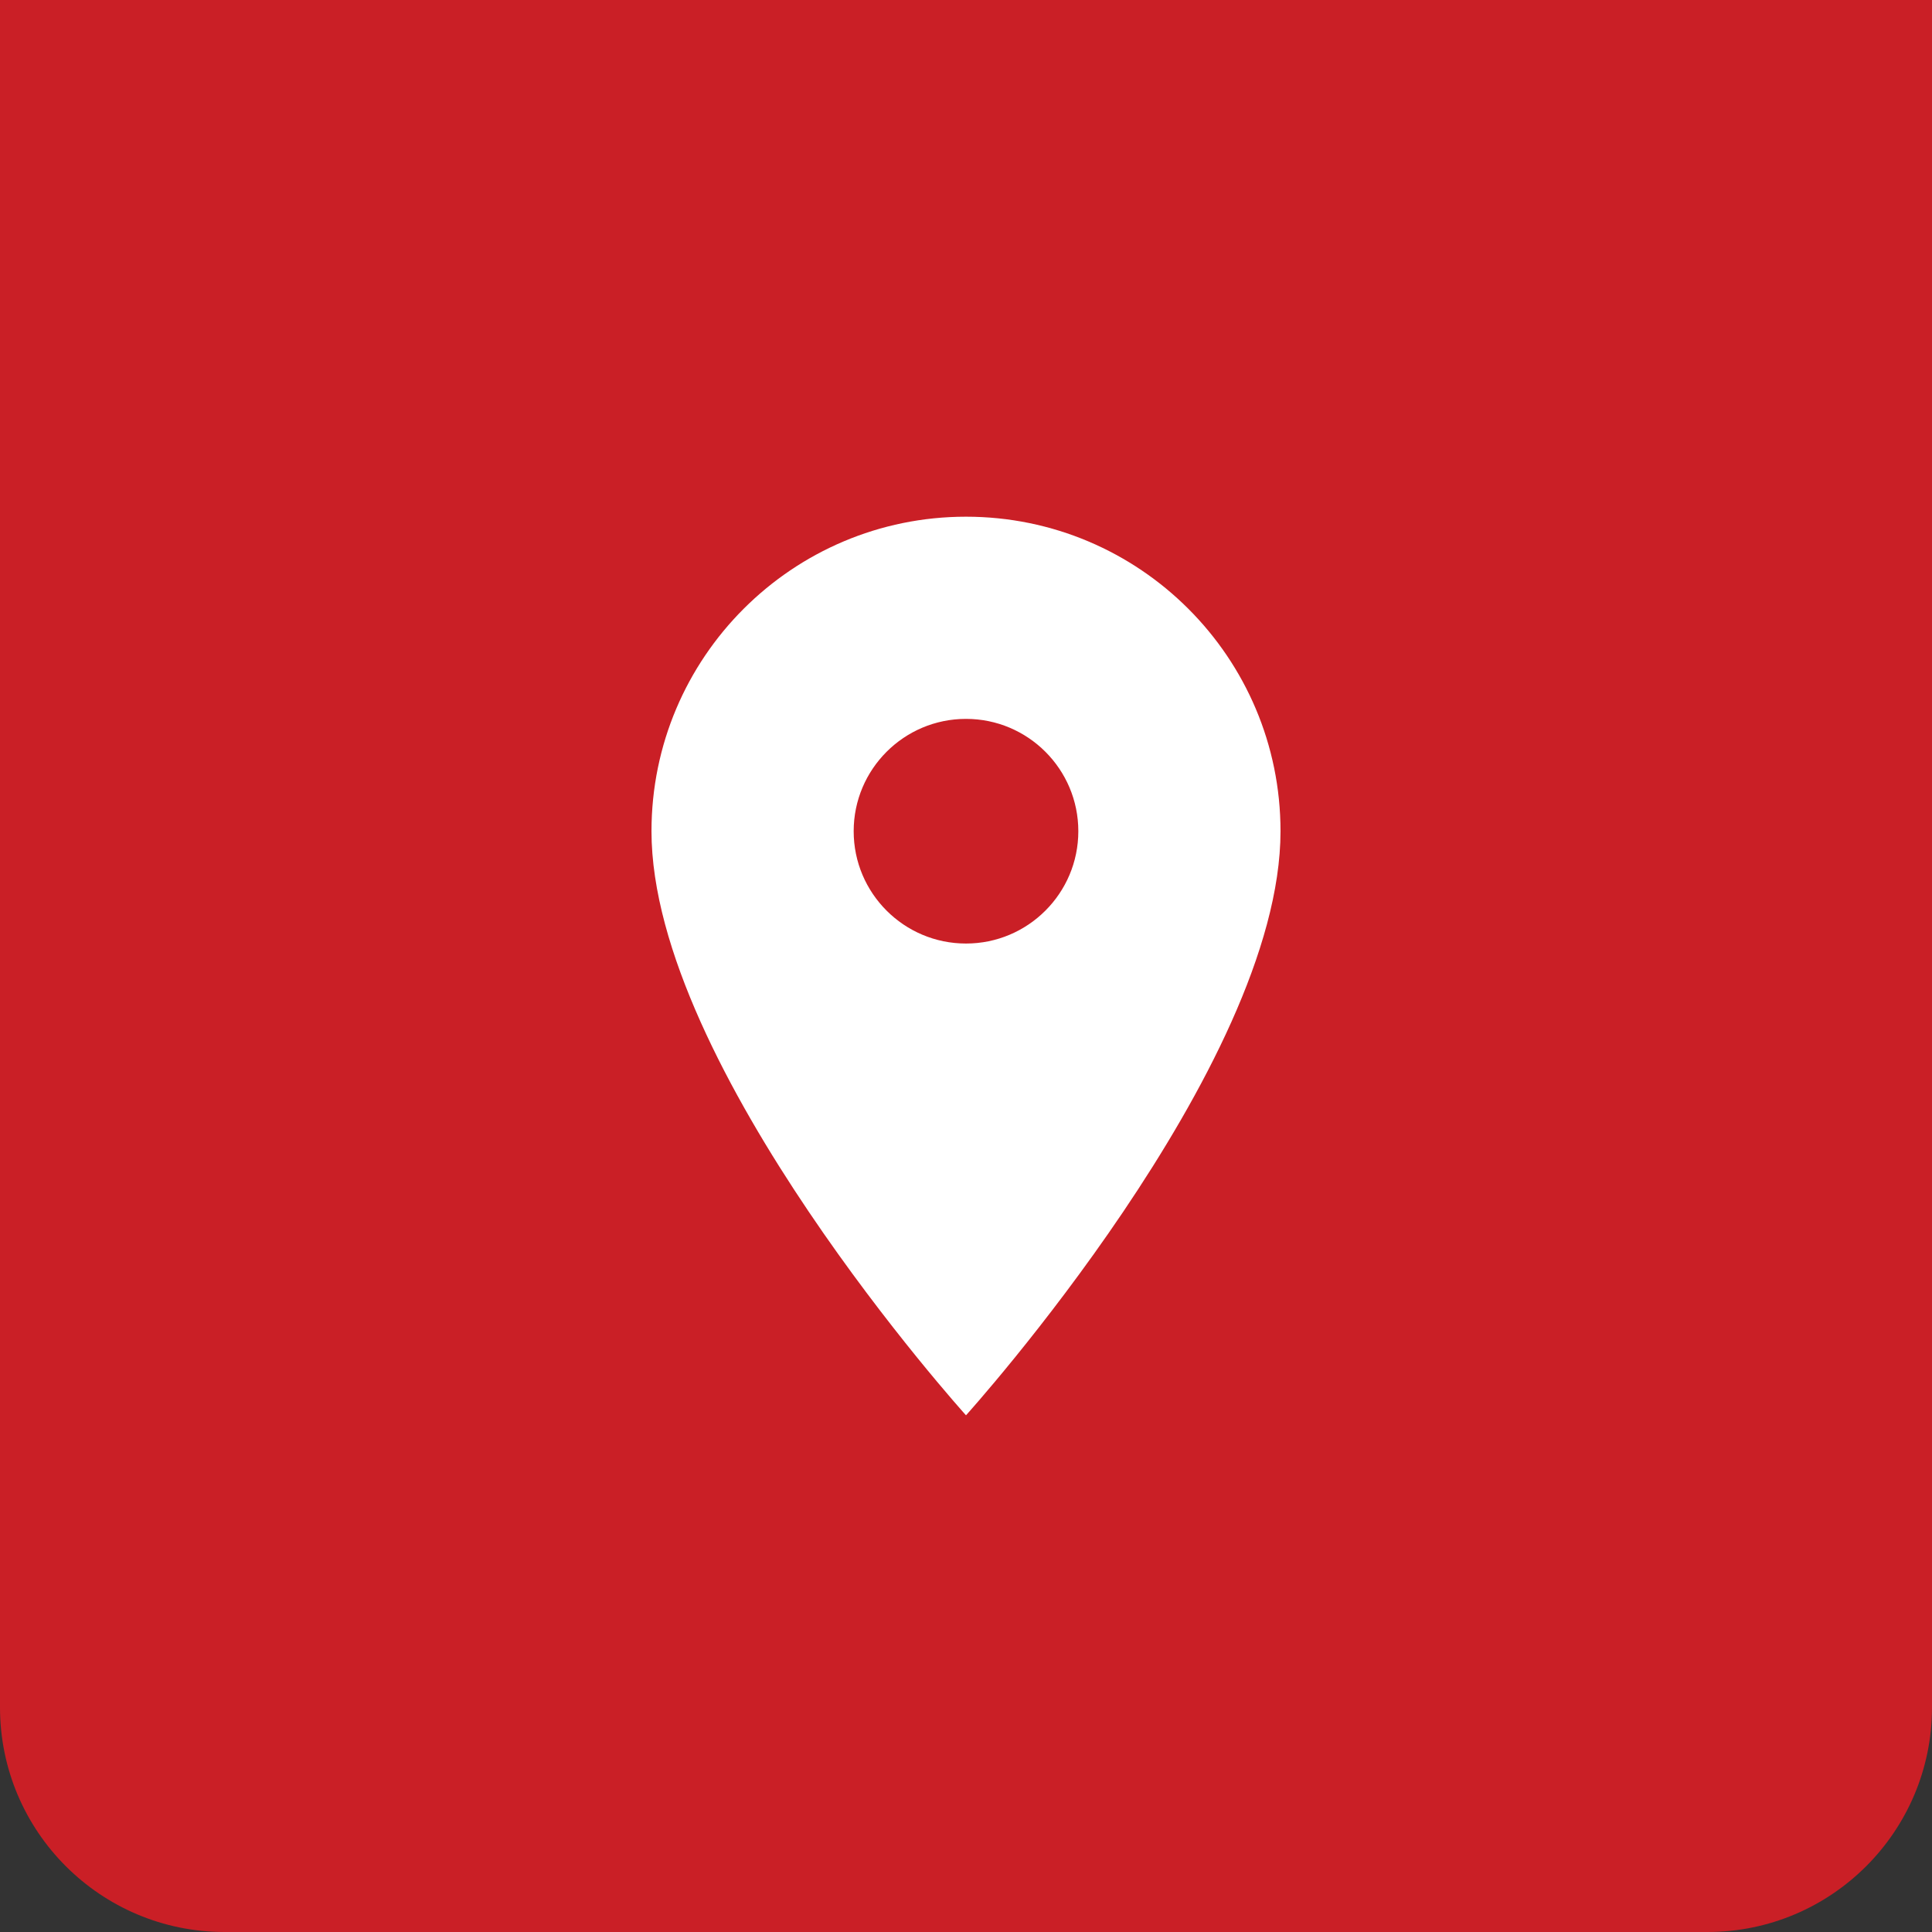 <svg xmlns="http://www.w3.org/2000/svg" width="86" height="86" viewBox="0 0 86 86" fill="none"><rect x="0" y="0" width="86" height="86" fill="#333333" stroke="none"/><path d="M0 0H86V76C86 81.523 81.523 86 76 86H10C4.477 86 0 81.523 0 76V0Z" fill="#CA1F26"></path><path d="M43 23C35.27 23 29 29.27 29 37C29 47.5 43 63 43 63C43 63 57 47.5 57 37C57 29.27 50.73 23 43 23ZM43 42C40.24 42 38 39.76 38 37C38 34.24 40.24 32 43 32C45.76 32 48 34.24 48 37C48 39.76 45.76 42 43 42Z" fill="white"></path></svg>